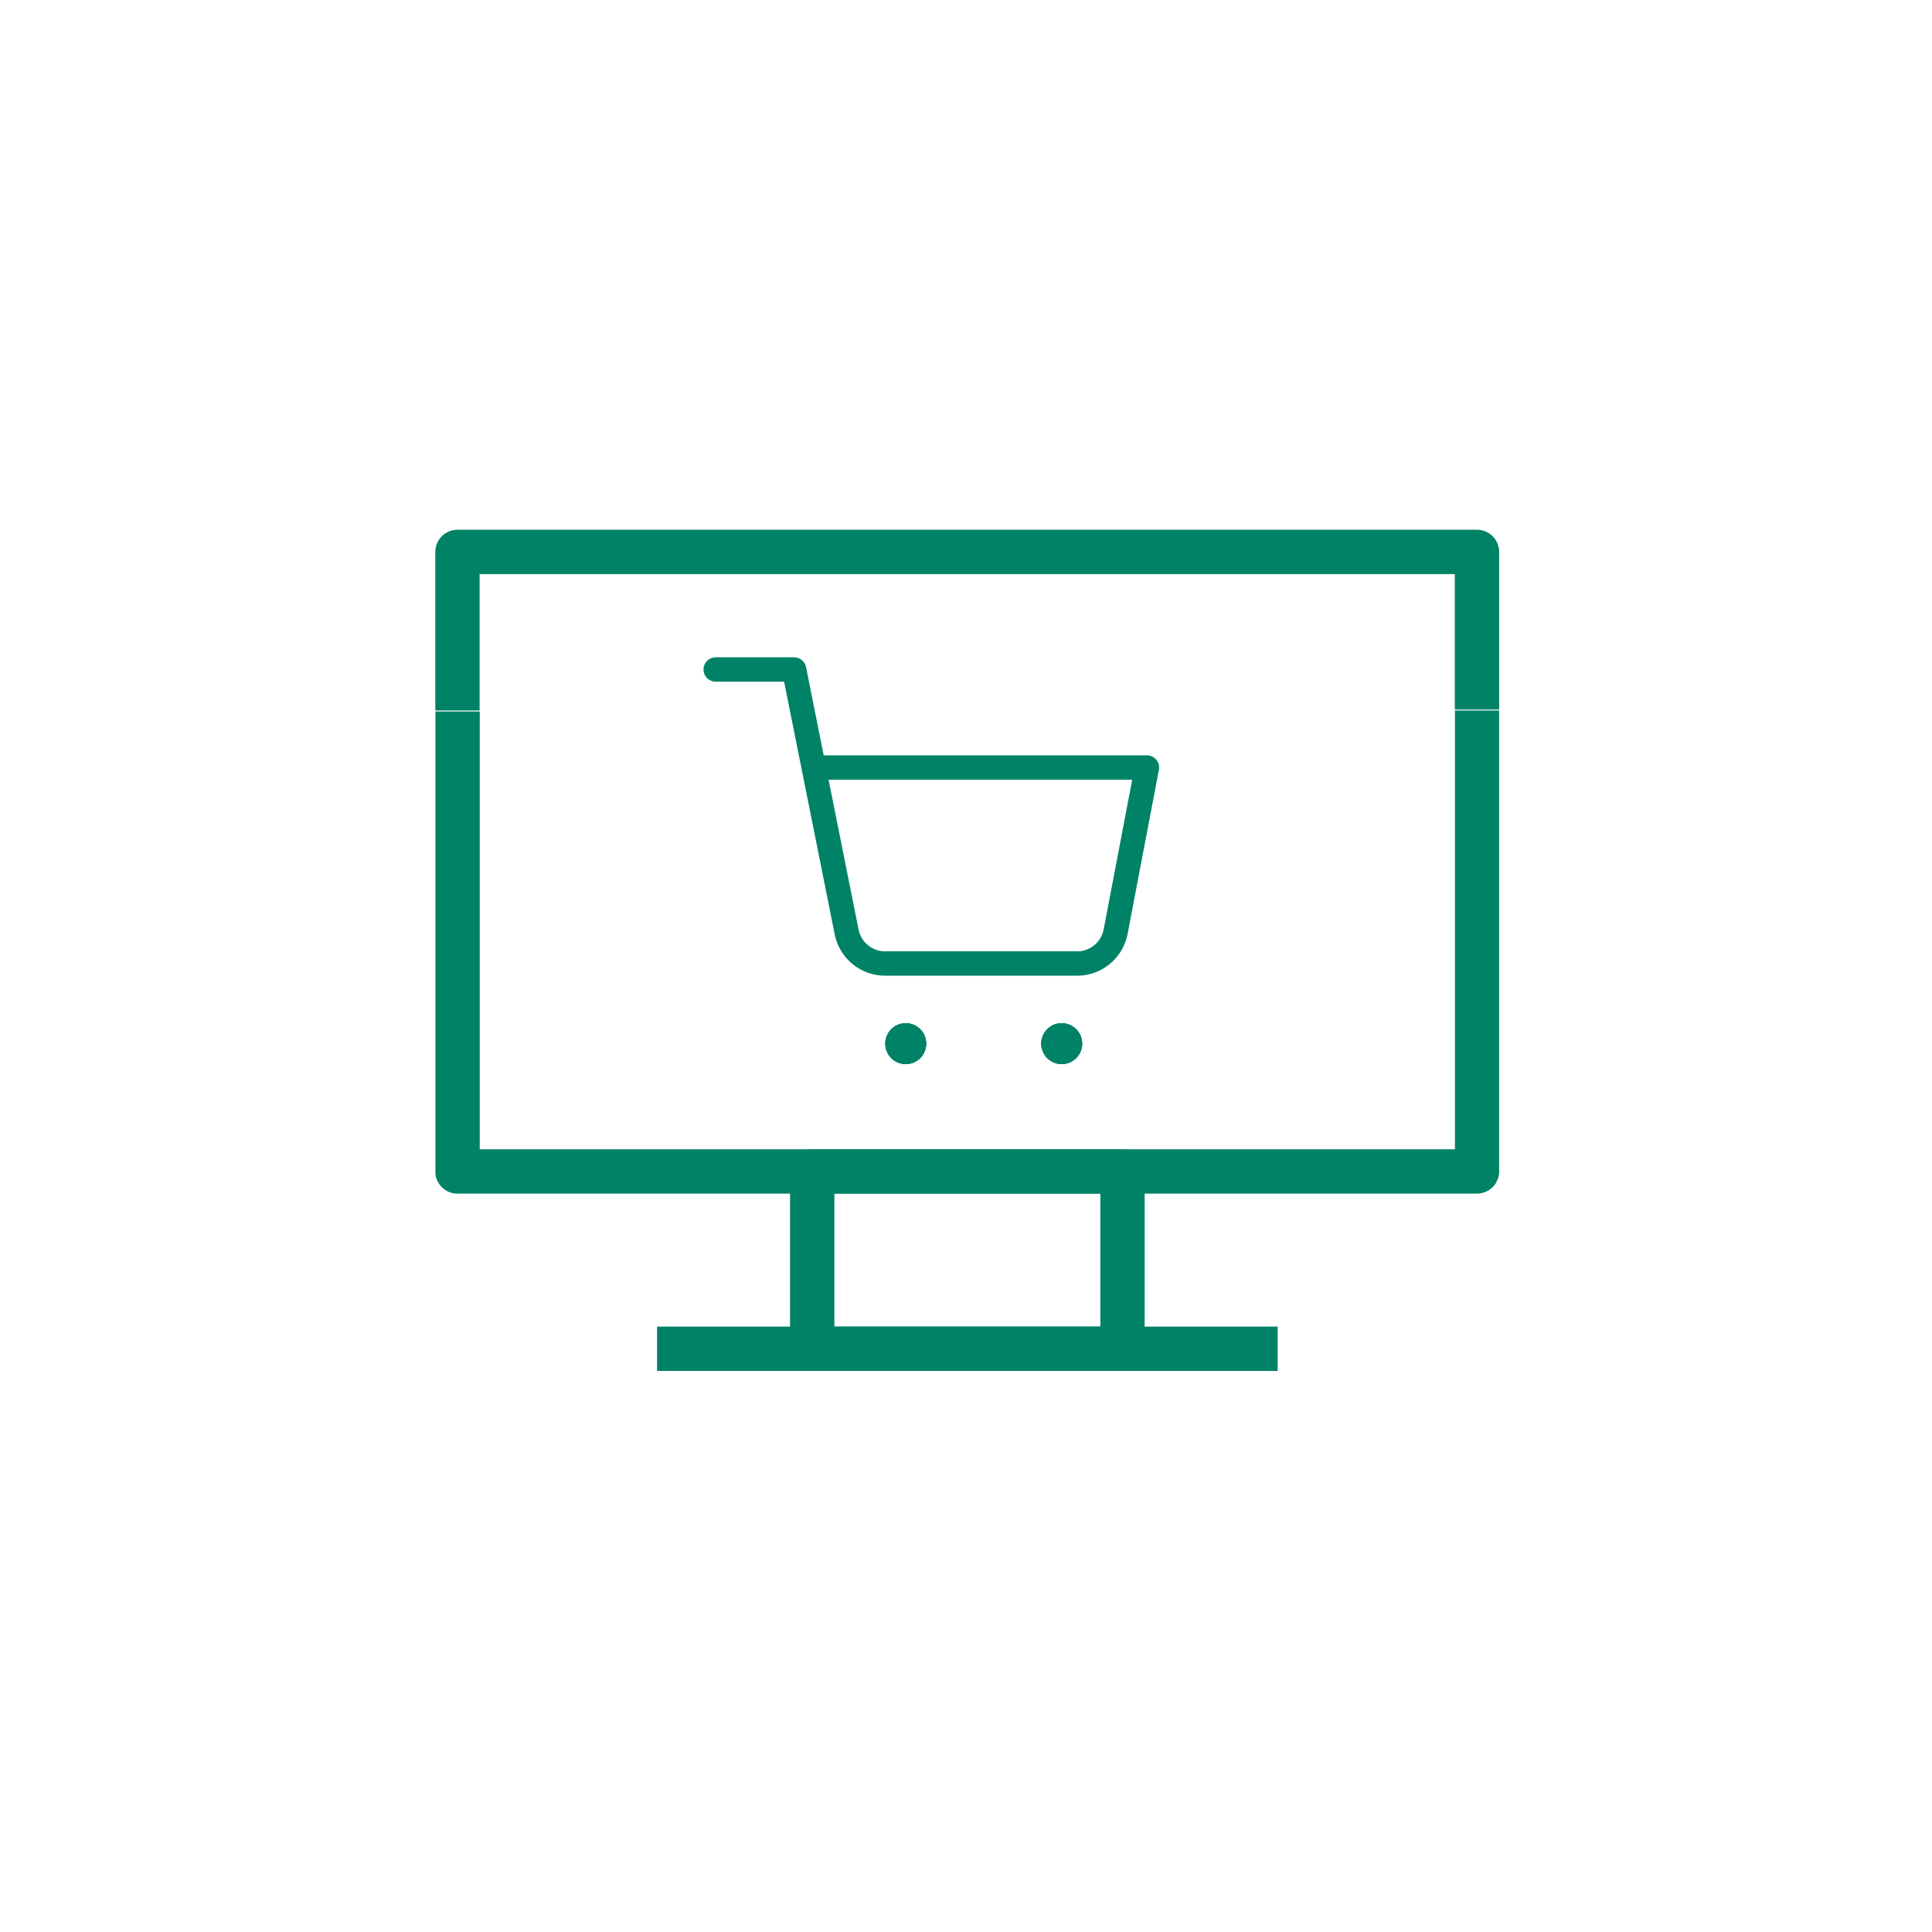 <?xml version="1.0" encoding="UTF-8"?> <svg xmlns="http://www.w3.org/2000/svg" width="872" height="872" viewBox="0 0 872 872" fill="none"><g filter="url(#filter0_d_361_1588)"><circle cx="436" cy="408" r="375" fill="white"></circle></g><path d="M366.585 518.727C363.932 518.727 361.389 519.78 359.513 521.656C357.637 523.532 356.582 526.077 356.582 528.73V608.757C356.582 611.41 357.637 613.955 359.513 615.831C361.389 617.707 363.932 618.761 366.585 618.761H506.633C509.286 618.761 511.83 617.707 513.706 615.831C515.582 613.955 516.637 611.41 516.637 608.757V528.73C516.637 526.077 515.582 523.532 513.706 521.656C511.83 519.78 509.286 518.727 506.633 518.727H366.585ZM376.589 538.733H496.63V598.754H376.589V538.733Z" fill="#008266"></path><path d="M656.684 320.678V518.726H216.534V321.118H196.527V528.729C196.51 529.062 196.51 529.396 196.527 529.729C196.614 530.726 196.851 531.704 197.228 532.63C197.373 532.938 197.531 533.239 197.707 533.531C198.018 534.113 198.388 534.662 198.808 535.171C199.24 535.685 199.723 536.154 200.249 536.572C200.506 536.785 200.771 536.985 201.048 537.172C201.332 537.353 201.628 537.52 201.929 537.672C202.236 537.822 202.549 537.955 202.869 538.072C203.49 538.316 204.132 538.497 204.789 538.612C205.345 538.7 205.907 538.74 206.469 538.732H666.627C666.96 538.736 667.295 538.722 667.628 538.692C667.964 538.656 668.296 538.603 668.627 538.532C669.606 538.334 670.551 537.99 671.428 537.512C672.011 537.188 672.562 536.806 673.069 536.372C673.327 536.164 673.573 535.944 673.809 535.711C674.041 535.476 674.263 535.229 674.471 534.971C674.685 534.708 674.883 534.434 675.069 534.151C675.23 533.871 675.376 533.584 675.509 533.291C675.672 532.985 675.821 532.671 675.951 532.35C676.073 532.042 676.18 531.729 676.271 531.41C676.456 530.77 676.575 530.113 676.63 529.449C676.639 529.203 676.639 528.956 676.63 528.709V320.678H656.623H656.684Z" fill="#008266"></path><path d="M199.399 242.024C201.275 240.148 203.819 239.094 206.472 239.094H666.629C669.282 239.094 671.826 240.148 673.702 242.024C675.578 243.9 676.633 246.444 676.633 249.097V320.241H656.626V259.101H216.476V320.682H196.469V249.097C196.469 246.444 197.523 243.9 199.399 242.024Z" fill="#008266"></path><path fill-rule="evenodd" clip-rule="evenodd" d="M296.562 598.759V618.766H576.658V598.759H296.562Z" fill="#008266"></path><path d="M323.023 302.172H358.413L382.124 420.638C382.933 424.711 385.149 428.37 388.384 430.974C391.618 433.578 395.666 434.961 399.818 434.882H485.814C489.966 434.961 494.014 433.578 497.249 430.974C500.484 428.37 502.7 424.711 503.509 420.638L517.665 346.409H367.26" stroke="#008266" stroke-width="11" stroke-linecap="round" stroke-linejoin="round"></path><circle cx="408.802" cy="471.044" r="9.232" fill="#008266"></circle><circle cx="408.802" cy="471.044" r="9.232" fill="#008266"></circle><circle cx="408.802" cy="471.044" r="9.232" fill="#008266"></circle><circle cx="479.197" cy="471.044" r="9.232" fill="#008266"></circle><circle cx="479.197" cy="471.044" r="9.232" fill="#008266"></circle><circle cx="479.197" cy="471.044" r="9.232" fill="#008266"></circle><defs><filter id="filter0_d_361_1588" x="0" y="0" width="872" height="872" filterUnits="userSpaceOnUse" color-interpolation-filters="sRGB"><feFlood flood-opacity="0" result="BackgroundImageFix"></feFlood><feColorMatrix in="SourceAlpha" type="matrix" values="0 0 0 0 0 0 0 0 0 0 0 0 0 0 0 0 0 0 127 0" result="hardAlpha"></feColorMatrix><feMorphology radius="10" operator="dilate" in="SourceAlpha" result="effect1_dropShadow_361_1588"></feMorphology><feOffset dy="28"></feOffset><feGaussianBlur stdDeviation="25.5"></feGaussianBlur><feComposite in2="hardAlpha" operator="out"></feComposite><feColorMatrix type="matrix" values="0 0 0 0 0 0 0 0 0 0.51 0 0 0 0 0.4 0 0 0 0.1 0"></feColorMatrix><feBlend mode="normal" in2="BackgroundImageFix" result="effect1_dropShadow_361_1588"></feBlend><feBlend mode="normal" in="SourceGraphic" in2="effect1_dropShadow_361_1588" result="shape"></feBlend></filter></defs></svg> 